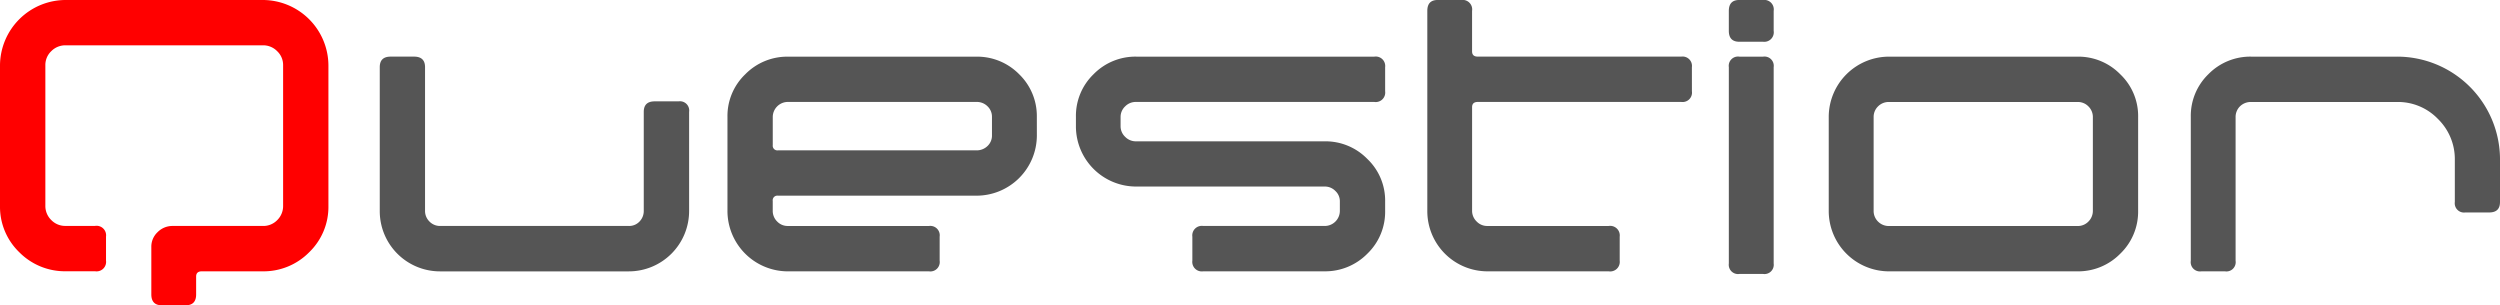<svg id="question" xmlns="http://www.w3.org/2000/svg" width="215.72" height="26.342" viewBox="0 0 215.72 26.342">
  <path id="パス_17" data-name="パス 17" d="M361.435,526.834a5.433,5.433,0,0,1-1.664,3.994,5.52,5.52,0,0,1-4.016,1.642H350.51c-.325,0-.49.15-.49.45v1.544c0,.622-.3.936-.9.936h-2.059c-.607,0-.907-.315-.907-.944v-4.071a1.716,1.716,0,0,1,.541-1.295,1.794,1.794,0,0,1,1.317-.534h7.765a1.668,1.668,0,0,0,1.236-.5,1.7,1.7,0,0,0,.512-1.251V514.683a1.629,1.629,0,0,0-.512-1.207,1.68,1.68,0,0,0-1.244-.508H338.758a1.7,1.7,0,0,0-1.24.508,1.639,1.639,0,0,0-.508,1.207V526.8a1.686,1.686,0,0,0,.516,1.251,1.665,1.665,0,0,0,1.24.5H341.3a.822.822,0,0,1,.944.922v2.07a.822.822,0,0,1-.944.922H338.78a5.54,5.54,0,0,1-4.02-1.642,5.447,5.447,0,0,1-1.664-3.994V514.691a5.676,5.676,0,0,1,5.684-5.633h16.975a5.676,5.676,0,0,1,5.68,5.633Z" transform="translate(-333.096 -509.058)" fill="red"/>
  <path id="パス_18" data-name="パス 18" d="M368.748,523.7a5.207,5.207,0,0,1-5.227,5.223H347.267a5.195,5.195,0,0,1-5.212-5.223V511.3c0-.607.314-.907.94-.907h2.023c.622,0,.944.3.944.907v12.381a1.282,1.282,0,0,0,.384.944,1.261,1.261,0,0,0,.914.38h16.277a1.225,1.225,0,0,0,.929-.38,1.3,1.3,0,0,0,.369-.944V515.16c0-.607.315-.907.944-.907h2.056a.8.8,0,0,1,.914.907Z" transform="translate(-309.286 -505.507)" fill="#555"/>
  <path id="パス_19" data-name="パス 19" d="M376.955,517.212a5.208,5.208,0,0,1-5.23,5.179H354.614a.4.4,0,0,0-.45.457v.834a1.272,1.272,0,0,0,.388.944,1.238,1.238,0,0,0,.914.38h12.187a.813.813,0,0,1,.914.922V528a.81.81,0,0,1-.914.922h-12.18a5.22,5.22,0,0,1-5.216-5.223v-8.124a4.975,4.975,0,0,1,1.536-3.658,5.076,5.076,0,0,1,3.68-1.521h16.251a5.077,5.077,0,0,1,3.7,1.514,5.023,5.023,0,0,1,1.529,3.658Zm-3.874-.015v-1.617a1.232,1.232,0,0,0-.384-.9,1.3,1.3,0,0,0-.951-.377h-16.28a1.306,1.306,0,0,0-1.3,1.277v2.451a.4.4,0,0,0,.45.45h17.132a1.335,1.335,0,0,0,.951-.377A1.231,1.231,0,0,0,373.082,517.2Z" transform="translate(-287.486 -505.507)" fill="#555"/>
  <path id="パス_20" data-name="パス 20" d="M385.163,523.689a5.015,5.015,0,0,1-1.536,3.709,5.092,5.092,0,0,1-3.676,1.521H369.468a.822.822,0,0,1-.94-.922v-2.07a.822.822,0,0,1,.94-.922h10.5a1.305,1.305,0,0,0,1.287-1.324v-.794a1.2,1.2,0,0,0-.384-.9,1.263,1.263,0,0,0-.9-.384H363.7a5.195,5.195,0,0,1-5.219-5.216v-.808A4.994,4.994,0,0,1,360,511.915a5.052,5.052,0,0,1,3.7-1.521H384.23a.816.816,0,0,1,.933.914v2.074a.818.818,0,0,1-.933.922H363.675a1.274,1.274,0,0,0-.94.377,1.245,1.245,0,0,0-.4.907v.794a1.251,1.251,0,0,0,.4.936,1.281,1.281,0,0,0,.94.384h16.269a5.038,5.038,0,0,1,3.683,1.521,4.952,4.952,0,0,1,1.536,3.665Z" transform="translate(-265.642 -505.507)" fill="#555"/>
  <path id="パス_21" data-name="パス 21" d="M389.6,516.933a.812.812,0,0,1-.914.922h-17.56q-.494,0-.494.45v8.928a1.278,1.278,0,0,0,.4.944,1.254,1.254,0,0,0,.94.38h10.446a.827.827,0,0,1,.951.922v2.07a.827.827,0,0,1-.951.922H371.98a5.195,5.195,0,0,1-5.212-5.216V510c0-.629.292-.944.907-.944h2.048a.82.82,0,0,1,.907.944v3.486c0,.307.164.457.494.457h17.56a.81.81,0,0,1,.914.914Z" transform="translate(-243.608 -509.058)" fill="#555"/>
  <path id="パス_22" data-name="パス 22" d="M377.751,511.717a.82.82,0,0,1-.907.944h-2.056c-.607,0-.907-.315-.907-.944V510c0-.629.3-.944.907-.944h2.056a.82.82,0,0,1,.907.944Zm0,20.081a.8.8,0,0,1-.907.9h-2.056a.8.8,0,0,1-.907-.9V514.852a.8.8,0,0,1,.907-.907h2.056a.8.8,0,0,1,.907.907Z" transform="translate(-224.704 -509.058)" fill="#555"/>
  <path id="パス_23" data-name="パス 23" d="M402.935,523.7a5.031,5.031,0,0,1-1.544,3.7,5.082,5.082,0,0,1-3.68,1.521H381.461a5.207,5.207,0,0,1-5.223-5.223v-8.124a5.207,5.207,0,0,1,5.223-5.179h16.251a5.052,5.052,0,0,1,3.68,1.521,4.969,4.969,0,0,1,1.544,3.658Zm-3.906-.015v-8.094a1.279,1.279,0,0,0-.388-.907,1.257,1.257,0,0,0-.914-.377h-16.28a1.292,1.292,0,0,0-.951.377,1.26,1.26,0,0,0-.384.907v8.094a1.282,1.282,0,0,0,.384.944,1.3,1.3,0,0,0,.951.38h16.28a1.261,1.261,0,0,0,.914-.38A1.3,1.3,0,0,0,399.029,523.682Z" transform="translate(-218.44 -505.507)" fill="#555"/>
  <path id="パス_24" data-name="パス 24" d="M411.461,522.932c0,.607-.307.907-.936.907H408.47a.8.8,0,0,1-.907-.907V519.3a4.834,4.834,0,0,0-1.459-3.53,4.782,4.782,0,0,0-3.53-1.463h-12.6a1.328,1.328,0,0,0-.951.377,1.287,1.287,0,0,0-.377.914v12.41a.8.8,0,0,1-.907.914h-2.059a.8.8,0,0,1-.9-.914V515.573a5,5,0,0,1,1.514-3.658,5.055,5.055,0,0,1,3.7-1.521H402.57a8.879,8.879,0,0,1,8.892,8.888Z" transform="translate(-195.741 -505.507)" fill="#555"/>
</svg>
